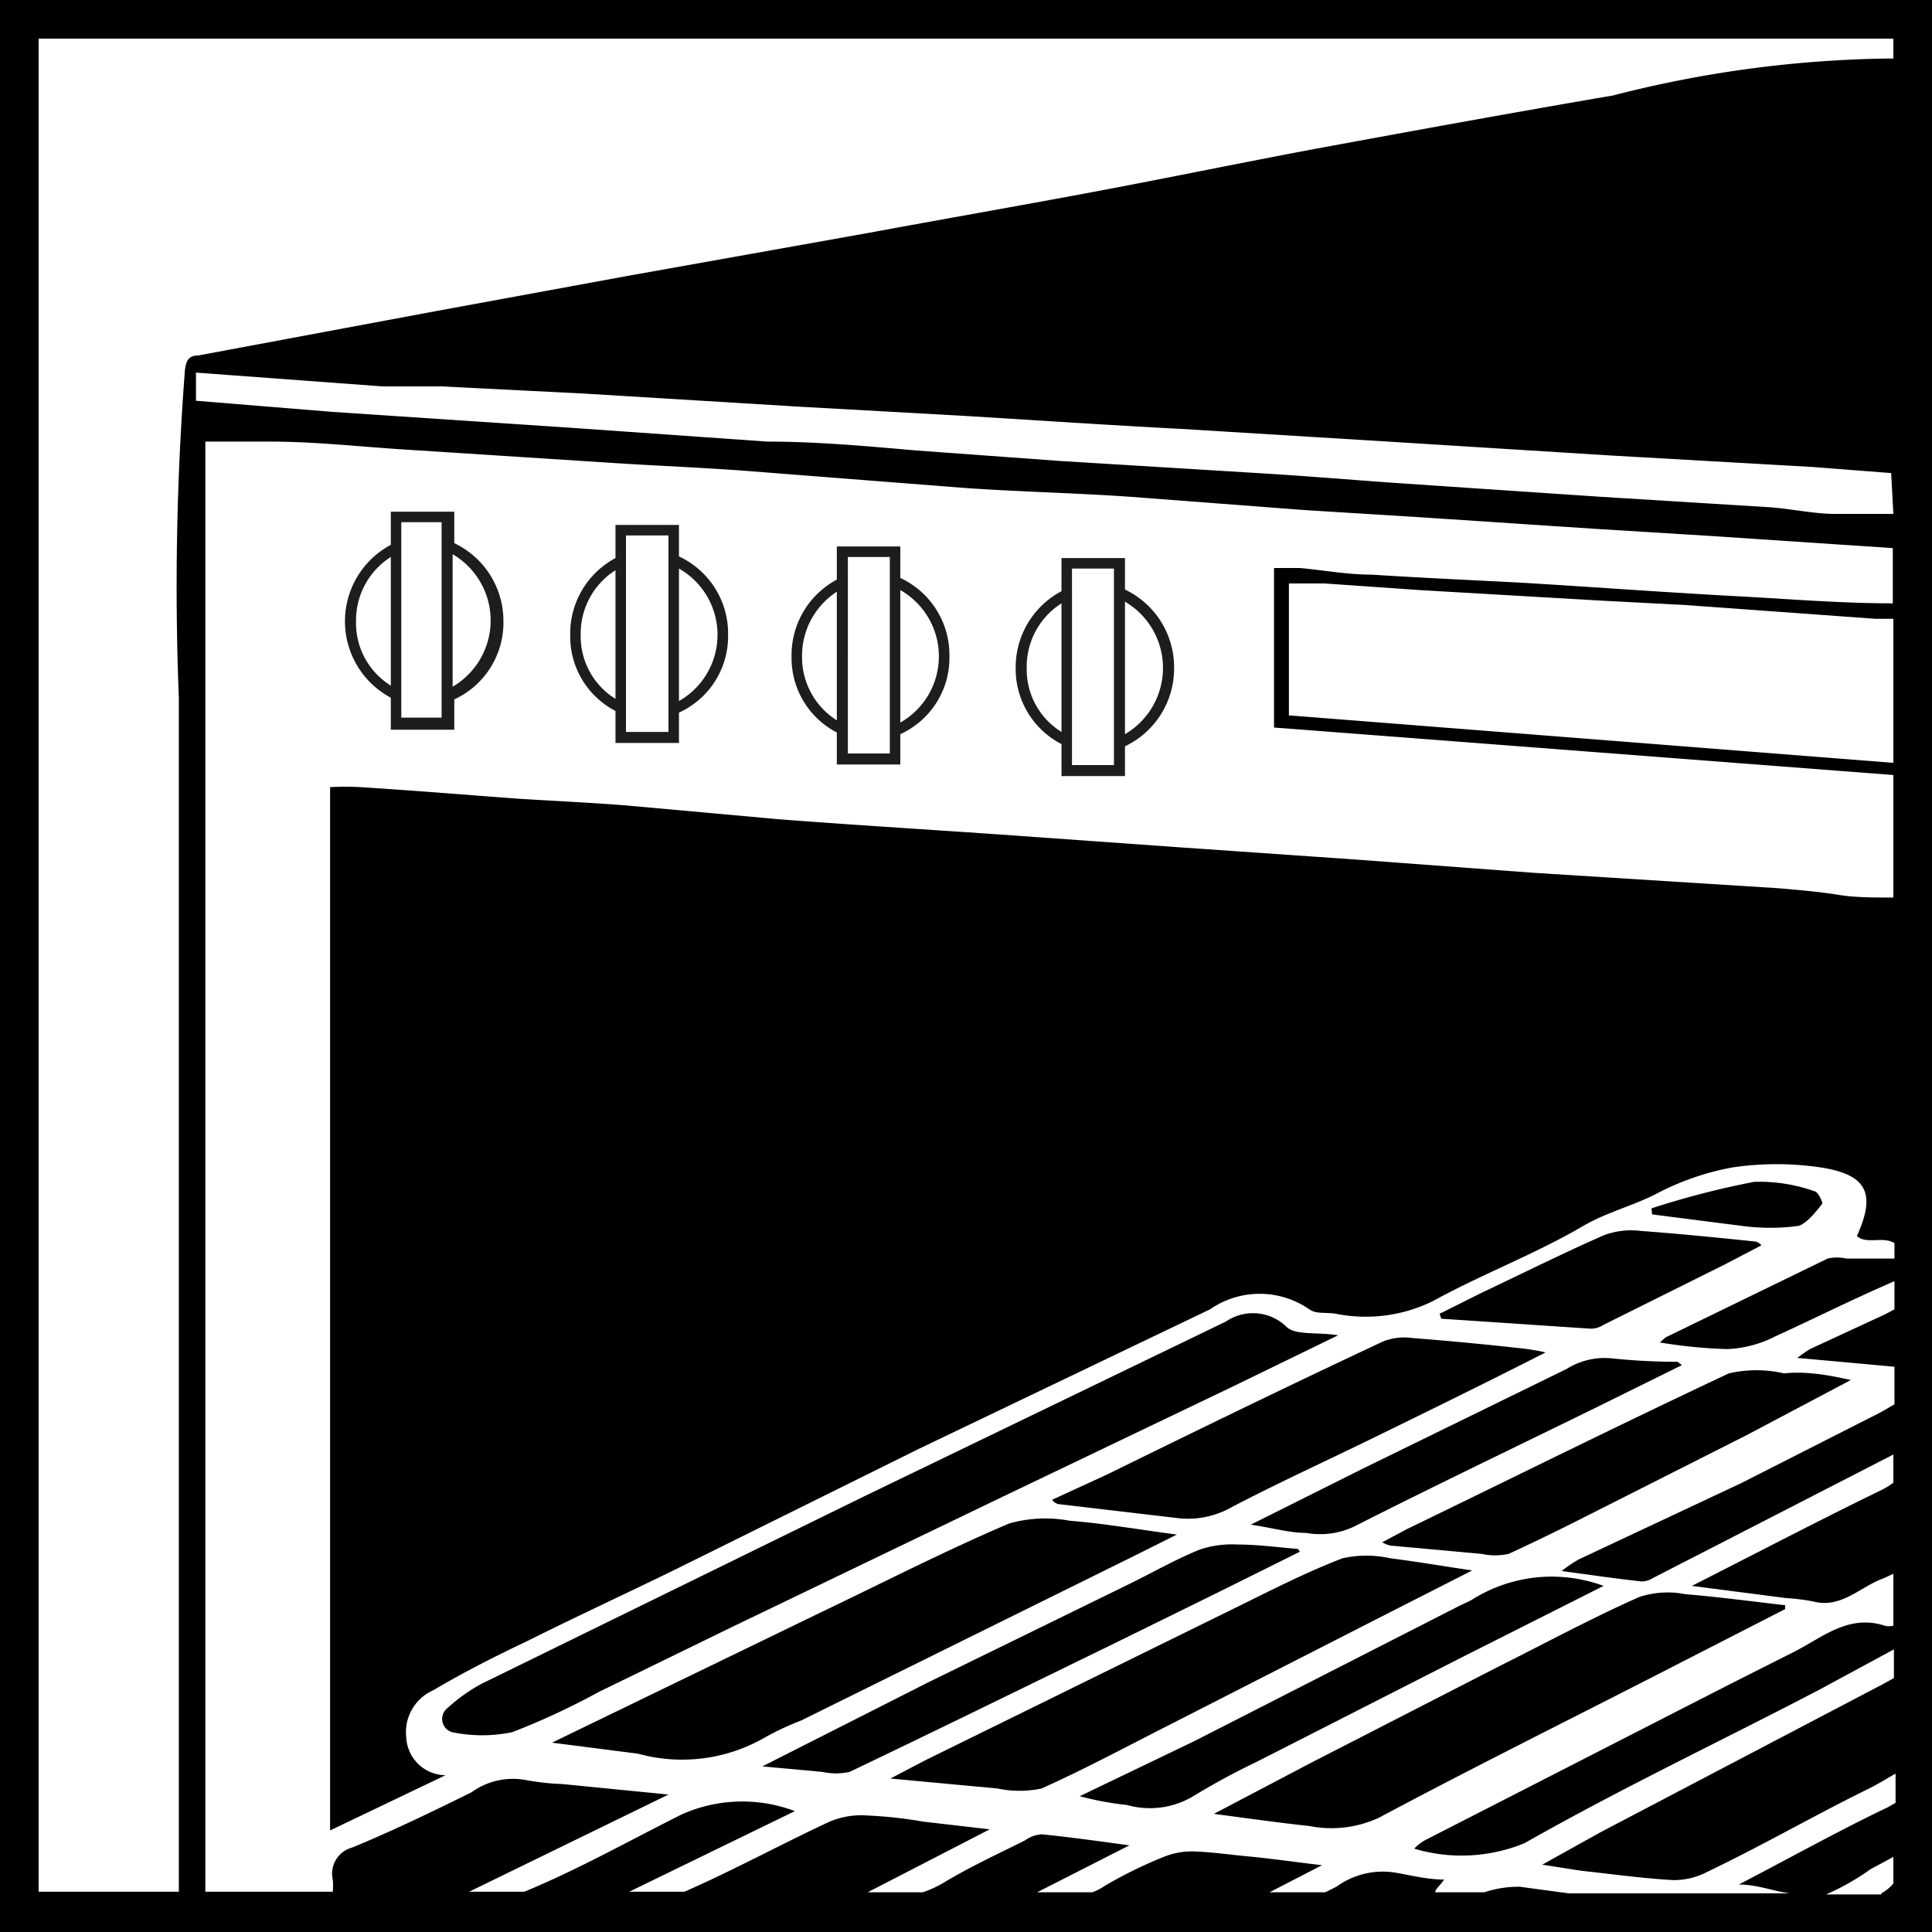 <svg id="Warstwa_1" data-name="Warstwa 1" xmlns="http://www.w3.org/2000/svg" viewBox="0 0 35 35"><defs><style>.cls-1{fill-rule:evenodd;}.cls-2{fill:#1d1d1b;}</style></defs><path class="cls-1" d="M0,0V35H35V0ZM10.19,32.32a4.62,4.62,0,0,1-.65-.07,1.28,1.28,0,0,0-1,.22c-.71.35-1.43.7-2.16,1a.49.49,0,0,0-.35.59,1.47,1.47,0,0,1,0,.21H3.72V8c.39,0,.78,0,1.17,0,.85,0,1.7.1,2.54.15L11,8.38c.88.06,1.76.09,2.64.16l3.84.3c1,.07,2,.09,3,.16l3.15.24,2.09.13,3.17.21L31,9.71l3.29.22v1c-.89,0-1.78-.07-2.66-.12-1.34-.07-2.68-.17-4-.25-.93-.05-1.86-.09-2.78-.15-.44,0-.87-.08-1.3-.12-.15,0-.3,0-.47,0v2.89l11.22.86v2.22c-.35,0-.7,0-1-.05s-.73-.09-1.1-.12l-4.44-.28-3.22-.24-3.17-.22L18,15.11c-1.31-.09-2.61-.17-3.91-.27l-2.76-.25c-.64-.05-1.29-.08-1.93-.12-.95-.07-1.91-.15-2.87-.21a4.91,4.91,0,0,0-.55,0V33.16l2.09-1a.72.72,0,0,1-.71-.68.83.83,0,0,1,.49-.86c.54-.32,1.11-.61,1.68-.88.9-.45,1.81-.87,2.71-1.31l4.4-2.18L20,24.64l1.92-.92a1.58,1.58,0,0,1,1.8,0c.12.09.32.05.48.08a2.76,2.76,0,0,0,1.76-.23c.89-.49,1.85-.85,2.72-1.36.43-.25.89-.36,1.32-.58a4.81,4.81,0,0,1,1.38-.48,5.44,5.44,0,0,1,1.61,0c.83.13,1,.47.65,1.24.16.16.47,0,.68.13v.28l-.87,0a.77.77,0,0,0-.34,0l-2.94,1.43-.1.09a9,9,0,0,0,1.22.12,2.09,2.09,0,0,0,.87-.23c.72-.33,1.44-.69,2.16-1v.51l-.17.09-1.36.63a2.65,2.65,0,0,0-.23.16l1.76.16v.68l-.24.14-2.54,1.29L28.6,28.25a2.85,2.85,0,0,0-.31.21c.51.07,1,.14,1.45.19a.39.39,0,0,0,.2-.06l4.36-2.24v.51a1.07,1.07,0,0,1-.21.13c-1.13.55-2.24,1.13-3.44,1.74l1.7.22a4.1,4.1,0,0,1,.49.06c.52.14.86-.27,1.29-.42l.17-.08v.56l0,.05,0,0v.33a.29.29,0,0,1-.16,0c-.65-.21-1.12.21-1.63.47l-1.17.59-5.53,2.83a.83.83,0,0,0-.19.15,3,3,0,0,0,2-.1c1.76-1,3.56-1.85,5.34-2.78l1.35-.73v.52l-.2.11L29,33.19l-1.06.59.7.11c.56.06,1.12.14,1.68.17a1.31,1.31,0,0,0,.61-.15c1-.48,1.9-1,2.85-1.47.19-.09.37-.2.56-.31v.53l-.14.08c-.88.42-1.74.9-2.7,1.4.33,0,.63.12.92.16h-4l-.89-.12a2,2,0,0,0-.64.1l-.12,0H26c0-.06.1-.13.16-.23-.29,0-.57-.07-.85-.12a1.43,1.43,0,0,0-1.1.25l-.2.1H23l.95-.49c-.51-.06-.92-.12-1.34-.16s-.67-.08-1-.09a1.35,1.35,0,0,0-.53.1,8,8,0,0,0-1.06.52,1,1,0,0,1-.23.12h-1l1.67-.85c-.59-.08-1.09-.15-1.59-.2a.58.58,0,0,0-.3.11c-.5.25-1,.48-1.48.77a2,2,0,0,1-.37.17h-1l2.21-1.14L16.72,33a7.78,7.78,0,0,0-1-.11,1.48,1.48,0,0,0-.69.11c-.88.41-1.74.88-2.63,1.27h-1l3-1.46a2.69,2.69,0,0,0-2.05.06c-.94.47-1.88,1-2.85,1.4h-1l3.61-1.76Zm23.89,2h-1a4.41,4.41,0,0,0,.81-.46l.41-.22v.48A.7.7,0,0,1,34.08,34.3Zm.22-20.5-10.95-.86V10.57c.22,0,.44,0,.65,0l1.72.12,3.27.19,1.53.08,3.45.25h.33Zm0-4.51c-.36,0-.72,0-1.07,0s-.77-.09-1.16-.12L29,9l-3.71-.25c-.84-.06-1.67-.13-2.51-.18l-3.59-.22-2.6-.19C15.68,8.08,14.79,8,13.9,8l-3.55-.25L6,7.46l-2.45-.2V6.75L6.93,7,8,7l2.58.13,3.94.24,2.88.16c1.33.08,2.65.17,4,.24L25.15,8l4,.25,3.69.21,1.42.11ZM.7.7H34.3v.36h-.08a21,21,0,0,0-5,.67c-1.76.3-3.51.62-5.25.94-1.4.26-2.79.55-4.18.81s-2.71.49-4.06.74L11.36,5l-3.43.63-4.34.81c-.17,0-.22.09-.24.27a51.16,51.16,0,0,0-.11,5.94c0,7.1,0,14.19,0,21.28v.34H.7Z"/><path class="cls-1" d="M24.24,24.19l-1.89.92-4.28,2.05-4.8,2.31-2.42,1.18a13.14,13.14,0,0,1-1.57.73,2.68,2.68,0,0,1-1.09,0,.25.25,0,0,1-.08-.44,3.14,3.14,0,0,1,.6-.43l6.94-3.4,6.56-3.17a.87.87,0,0,1,1.11.11C23.49,24.19,23.87,24.13,24.24,24.19Z"/><path class="cls-1" d="M10,31.57l2.29-1.11,2.6-1.26c1.13-.54,2.24-1.11,3.39-1.6a2.39,2.39,0,0,1,1.1-.05c.63.05,1.25.16,1.94.25l-.74.37-6.07,3a5,5,0,0,0-.66.31,3,3,0,0,1-2.29.29Z"/><path class="cls-1" d="M32.34,29.15,30.29,30.2c-1.77.91-3.55,1.79-5.31,2.73a2.05,2.05,0,0,1-1.26.15c-.56-.06-1.12-.14-1.73-.22l1.75-.92,3.43-1.76c.84-.42,1.67-.87,2.53-1.25a1.65,1.65,0,0,1,.83-.05c.6.05,1.2.13,1.81.2Z"/><path class="cls-1" d="M26.67,28.45,25,29.3l-3.8,1.94c-.77.39-1.53.8-2.33,1.16a1.92,1.92,0,0,1-.8,0l-1.94-.18.63-.33,5.41-2.66c.72-.35,1.42-.72,2.15-1a2,2,0,0,1,.87,0C25.66,28.29,26.13,28.37,26.67,28.45Z"/><path class="cls-1" d="M28,24.5c-1,.51-2,1-3,1.49s-1.8.85-2.68,1.31a1.6,1.6,0,0,1-1,.2l-2.13-.25s-.07,0-.13-.08l1-.46c1.65-.81,3.31-1.62,5-2.41a1.05,1.05,0,0,1,.53-.06c.64.05,1.28.11,1.91.18A4.16,4.16,0,0,1,28,24.5Z"/><path class="cls-1" d="M33.53,25l-1.89,1-2.81,1.42c-.49.25-1,.5-1.5.73a1.14,1.14,0,0,1-.49,0L25.19,28a.53.53,0,0,1-.15-.06l.45-.24c1.94-.94,3.87-1.9,5.83-2.82a2.23,2.23,0,0,1,1,0C32.7,24.84,33.08,24.9,33.53,25Z"/><path class="cls-1" d="M29.05,28.73,26.53,30l-3.77,1.92a13,13,0,0,0-1.16.63,1.53,1.53,0,0,1-1.18.15,5.61,5.61,0,0,1-.86-.16l2.08-1,4.8-2.45.21-.1A2.71,2.71,0,0,1,29.05,28.73Z"/><path class="cls-1" d="M23.55,28.11,22,28.88l-1.85.91c-1.58.77-3.17,1.55-4.76,2.31a1.15,1.15,0,0,1-.49,0L13.81,32l3-1.52,3.72-1.82c.4-.2.79-.42,1.21-.59a1.84,1.84,0,0,1,.67-.09c.36,0,.73.05,1.1.08Z"/><path class="cls-1" d="M30.47,24.73l-1.66.82c-1.43.7-2.87,1.39-4.29,2.11a1.44,1.44,0,0,1-.86.11c-.3,0-.6-.09-1-.15l2-1,3.72-1.82a1.3,1.3,0,0,1,.84-.19,11.46,11.46,0,0,0,1.17.06Z"/><path class="cls-1" d="M26.08,23.8l.74-.37c.74-.35,1.48-.72,2.23-1.05a1.41,1.41,0,0,1,.68-.08c.69.05,1.37.12,2.06.19,0,0,.06,0,.12.07l-.67.35L29.05,24a.42.42,0,0,1-.24.07l-2.7-.18Z"/><path class="cls-1" d="M29.92,21.89a15.4,15.4,0,0,1,1.86-.48,3,3,0,0,1,1.09.17c.06,0,.16.21.14.23s-.27.37-.44.4a3.87,3.87,0,0,1-1,0L29.93,22S29.92,21.93,29.92,21.89Z"/><path class="cls-2" d="M9.12,11.26a1.56,1.56,0,0,0-.89-1.42V9.27H7.08v.6a1.57,1.57,0,0,0,0,2.77v.58H8.23v-.55A1.53,1.53,0,0,0,9.12,11.26Zm-2.67,0a1.36,1.36,0,0,1,.63-1.17v2.33A1.33,1.33,0,0,1,6.45,11.26ZM8,13H7.27V9.46H8V13Zm.2-.56v-2.4a1.39,1.39,0,0,1,0,2.4Z"/><path class="cls-2" d="M13.19,11.5a1.54,1.54,0,0,0-.89-1.42V9.51H11.15v.6a1.55,1.55,0,0,0-.82,1.39,1.52,1.52,0,0,0,.82,1.38v.58H12.3v-.55A1.52,1.52,0,0,0,13.19,11.5Zm-2.67,0a1.36,1.36,0,0,1,.63-1.17v2.33A1.33,1.33,0,0,1,10.52,11.5Zm1.59,1.76h-.77V9.7h.77v3.56Zm.19-.56V10.3a1.38,1.38,0,0,1,0,2.4Z"/><path class="cls-2" d="M17.2,11.89a1.54,1.54,0,0,0-.89-1.42V9.9H15.16v.6a1.55,1.55,0,0,0-.82,1.39,1.52,1.52,0,0,0,.82,1.38v.58h1.15V13.3A1.52,1.52,0,0,0,17.2,11.89Zm-2.67,0a1.38,1.38,0,0,1,.63-1.17v2.33A1.35,1.35,0,0,1,14.53,11.89Zm1.59,1.76h-.76V10.09h.76v3.56Zm.19-.56v-2.4a1.38,1.38,0,0,1,0,2.4Z"/><path class="cls-2" d="M21.27,12.1a1.56,1.56,0,0,0-.89-1.42v-.57H19.23v.6a1.56,1.56,0,0,0-.83,1.39,1.53,1.53,0,0,0,.83,1.38v.58h1.15v-.54A1.56,1.56,0,0,0,21.27,12.1Zm-2.67,0a1.36,1.36,0,0,1,.63-1.17v2.33A1.33,1.33,0,0,1,18.6,12.1Zm1.58,1.76h-.76V10.3h.76v3.56Zm.2-.56V10.9a1.39,1.39,0,0,1,0,2.4Z"/></svg>